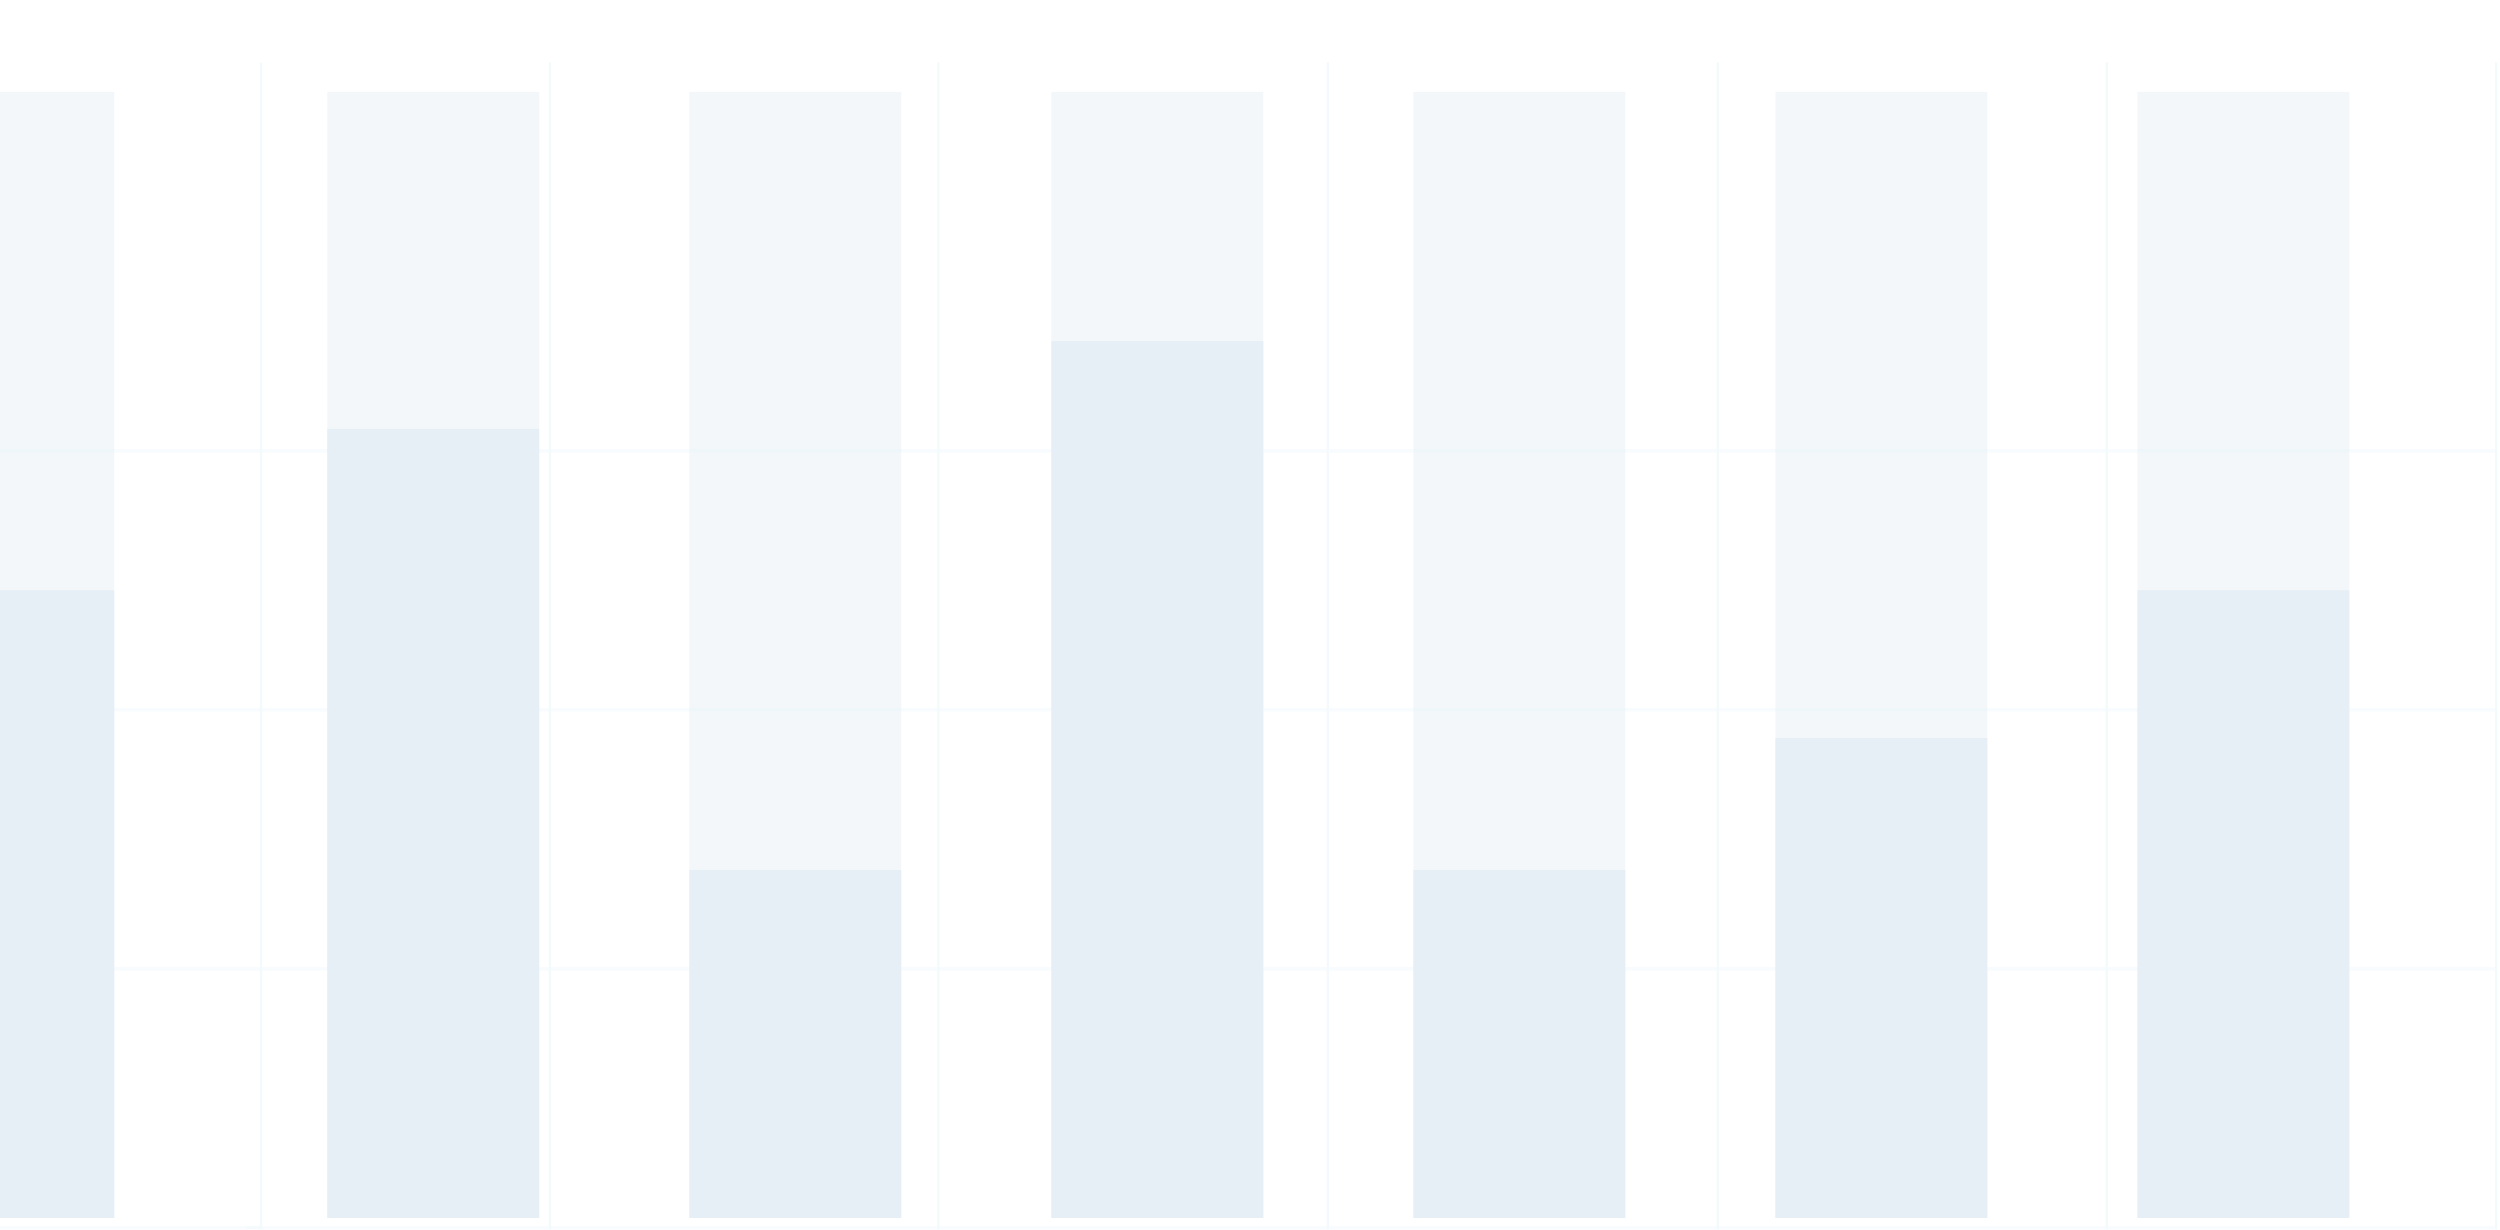 <?xml version="1.0" encoding="UTF-8"?> <svg xmlns="http://www.w3.org/2000/svg" xmlns:xlink="http://www.w3.org/1999/xlink" width="327.426" height="161.048" viewBox="0 0 327.426 161.048"><defs><clipPath id="clip-path"><rect id="Rectangle_1586" data-name="Rectangle 1586" width="327.426" height="161.048" fill="#fff" stroke="#707070" stroke-width="1"></rect></clipPath><clipPath id="clip-path-2"><rect id="Rectangle_140" data-name="Rectangle 140" width="598.916" height="152.887" fill="none"></rect></clipPath><clipPath id="clip-path-4"><rect id="Rectangle_48" data-name="Rectangle 48" width="306.186" height="0.484" fill="none"></rect></clipPath><clipPath id="clip-path-5"><rect id="Rectangle_50" data-name="Rectangle 50" width="342.227" height="0.48" fill="none"></rect></clipPath><clipPath id="clip-path-6"><rect id="Rectangle_52" data-name="Rectangle 52" width="342.227" height="0.481" fill="none"></rect></clipPath><clipPath id="clip-path-7"><rect id="Rectangle_54" data-name="Rectangle 54" width="342.227" height="0.483" fill="none"></rect></clipPath><clipPath id="clip-path-9"><rect id="Rectangle_65" data-name="Rectangle 65" width="27.753" height="147.494" fill="none"></rect></clipPath><linearGradient id="linear-gradient" x1="-0.792" y1="1.01" x2="-0.748" y2="1.01" gradientUnits="objectBoundingBox"><stop offset="0" stop-color="#c5e4f3"></stop><stop offset="1" stop-color="#005c94"></stop></linearGradient><linearGradient id="linear-gradient-2" x1="-2.5" y1="1.01" x2="-2.456" y2="1.01" xlink:href="#linear-gradient"></linearGradient><linearGradient id="linear-gradient-3" x1="-4.209" y1="1.01" x2="-4.164" y2="1.01" xlink:href="#linear-gradient"></linearGradient><linearGradient id="linear-gradient-4" x1="-5.917" y1="1.01" x2="-5.873" y2="1.01" xlink:href="#linear-gradient"></linearGradient><linearGradient id="linear-gradient-5" x1="-7.626" y1="1.01" x2="-7.581" y2="1.01" xlink:href="#linear-gradient"></linearGradient><linearGradient id="linear-gradient-6" x1="-9.334" y1="1.01" x2="-9.29" y2="1.01" xlink:href="#linear-gradient"></linearGradient><clipPath id="clip-path-21"><rect id="Rectangle_83" data-name="Rectangle 83" width="27.753" height="103.365" fill="none"></rect></clipPath><linearGradient id="linear-gradient-7" x1="-0.792" y1="1.015" x2="-0.748" y2="1.015" xlink:href="#linear-gradient"></linearGradient><clipPath id="clip-path-22"><rect id="Rectangle_85" data-name="Rectangle 85" width="27.753" height="45.592" fill="none"></rect></clipPath><linearGradient id="linear-gradient-8" x1="-2.5" y1="1.033" x2="-2.456" y2="1.033" xlink:href="#linear-gradient"></linearGradient><clipPath id="clip-path-23"><rect id="Rectangle_87" data-name="Rectangle 87" width="27.753" height="114.851" fill="none"></rect></clipPath><linearGradient id="linear-gradient-9" x1="-4.209" y1="1.013" x2="-4.164" y2="1.013" xlink:href="#linear-gradient"></linearGradient><linearGradient id="linear-gradient-10" x1="-5.917" y1="1.033" x2="-5.873" y2="1.033" xlink:href="#linear-gradient"></linearGradient><clipPath id="clip-path-25"><rect id="Rectangle_91" data-name="Rectangle 91" width="27.753" height="62.867" fill="none"></rect></clipPath><linearGradient id="linear-gradient-11" x1="-7.626" y1="1.024" x2="-7.581" y2="1.024" xlink:href="#linear-gradient"></linearGradient><clipPath id="clip-path-26"><rect id="Rectangle_93" data-name="Rectangle 93" width="27.753" height="82.209" fill="none"></rect></clipPath><linearGradient id="linear-gradient-12" x1="-9.334" y1="1.019" x2="-9.29" y2="1.019" xlink:href="#linear-gradient"></linearGradient><clipPath id="clip-path-28"><rect id="Rectangle_95" data-name="Rectangle 95" width="294.728" height="0.485" fill="none"></rect></clipPath><clipPath id="clip-path-29"><rect id="Rectangle_97" data-name="Rectangle 97" width="284.204" height="0.48" fill="none"></rect></clipPath><clipPath id="clip-path-30"><rect id="Rectangle_99" data-name="Rectangle 99" width="284.204" height="0.481" fill="none"></rect></clipPath><clipPath id="clip-path-31"><rect id="Rectangle_101" data-name="Rectangle 101" width="284.204" height="0.485" fill="none"></rect></clipPath><clipPath id="clip-path-33"><rect id="Rectangle_111" data-name="Rectangle 111" width="27.755" height="147.492" fill="none"></rect></clipPath><linearGradient id="linear-gradient-13" x1="-11.339" y1="1.01" x2="-11.294" y2="1.01" xlink:href="#linear-gradient"></linearGradient><linearGradient id="linear-gradient-14" x1="-13.048" y1="1.01" x2="-13.004" y2="1.01" xlink:href="#linear-gradient"></linearGradient><linearGradient id="linear-gradient-15" x1="-14.757" y1="1.01" x2="-14.712" y2="1.01" xlink:href="#linear-gradient"></linearGradient><clipPath id="clip-path-39"><rect id="Rectangle_120" data-name="Rectangle 120" width="27.754" height="147.494" fill="none"></rect></clipPath><linearGradient id="linear-gradient-16" x1="-16.465" y1="1.01" x2="-16.421" y2="1.01" xlink:href="#linear-gradient"></linearGradient><linearGradient id="linear-gradient-17" x1="-18.174" y1="1.01" x2="-18.129" y2="1.01" xlink:href="#linear-gradient"></linearGradient><linearGradient id="linear-gradient-18" x1="-19.882" y1="1.01" x2="-19.838" y2="1.01" xlink:href="#linear-gradient"></linearGradient><clipPath id="clip-path-45"><rect id="Rectangle_129" data-name="Rectangle 129" width="27.755" height="103.365" fill="none"></rect></clipPath><linearGradient id="linear-gradient-19" x1="-11.339" y1="1.015" x2="-11.294" y2="1.015" xlink:href="#linear-gradient"></linearGradient><linearGradient id="linear-gradient-20" x1="-13.048" y1="1.033" x2="-13.004" y2="1.033" xlink:href="#linear-gradient"></linearGradient><linearGradient id="linear-gradient-21" x1="-14.757" y1="1.013" x2="-14.712" y2="1.013" xlink:href="#linear-gradient"></linearGradient><linearGradient id="linear-gradient-22" x1="-16.465" y1="1.033" x2="-16.421" y2="1.033" xlink:href="#linear-gradient"></linearGradient><linearGradient id="linear-gradient-23" x1="-18.174" y1="1.024" x2="-18.129" y2="1.024" xlink:href="#linear-gradient"></linearGradient><linearGradient id="linear-gradient-24" x1="-19.882" y1="1.019" x2="-19.838" y2="1.019" xlink:href="#linear-gradient"></linearGradient></defs><g id="count-pattern-t" clip-path="url(#clip-path)"><g id="Group_4170" data-name="Group 4170" transform="translate(-271.844 8.161)" opacity="0.098"><g id="Group_189" data-name="Group 189" clip-path="url(#clip-path-2)"><g id="Group_86" data-name="Group 86"><g id="Group_85" data-name="Group 85" clip-path="url(#clip-path-2)"><g id="Group_75" data-name="Group 75" transform="translate(0 152.404)" opacity="0.62"><g id="Group_74" data-name="Group 74"><g id="Group_73" data-name="Group 73" clip-path="url(#clip-path-4)"><rect id="Rectangle_47" data-name="Rectangle 47" width="306.186" height="0.484" transform="translate(0 0)" fill="#85c7e3"></rect></g></g></g><g id="Group_78" data-name="Group 78" transform="translate(0.239 118.504)" opacity="0.62"><g id="Group_77" data-name="Group 77"><g id="Group_76" data-name="Group 76" clip-path="url(#clip-path-5)"><rect id="Rectangle_49" data-name="Rectangle 49" width="342.226" height="0.48" transform="translate(0.001)" fill="#85c7e3"></rect></g></g></g><g id="Group_81" data-name="Group 81" transform="translate(0.239 84.55)" opacity="0.62"><g id="Group_80" data-name="Group 80"><g id="Group_79" data-name="Group 79" clip-path="url(#clip-path-6)"><rect id="Rectangle_51" data-name="Rectangle 51" width="342.226" height="0.48" transform="translate(0.001 0)" fill="#85c7e3"></rect></g></g></g><g id="Group_84" data-name="Group 84" transform="translate(0.239 50.649)" opacity="0.62"><g id="Group_83" data-name="Group 83"><g id="Group_82" data-name="Group 82" clip-path="url(#clip-path-7)"><rect id="Rectangle_53" data-name="Rectangle 53" width="342.226" height="0.484" transform="translate(0.001 0)" fill="#85c7e3"></rect></g></g></g></g></g><rect id="Rectangle_56" data-name="Rectangle 56" width="0.295" height="152.872" transform="translate(305.891 0.015)" fill="#85c7e3"></rect><rect id="Rectangle_57" data-name="Rectangle 57" width="0.302" height="152.885" transform="translate(254.891 0.002)" fill="#85c7e3"></rect><rect id="Rectangle_58" data-name="Rectangle 58" width="0.288" height="152.885" transform="translate(203.96 0.002)" fill="#85c7e3"></rect><rect id="Rectangle_59" data-name="Rectangle 59" width="0.294" height="152.885" transform="translate(152.872 0.002)" fill="#85c7e3"></rect><rect id="Rectangle_60" data-name="Rectangle 60" width="0.295" height="152.885" transform="translate(101.858 0.002)" fill="#85c7e3"></rect><rect id="Rectangle_61" data-name="Rectangle 61" width="0.294" height="152.885" transform="translate(50.991 0.002)" fill="#85c7e3"></rect><rect id="Rectangle_62" data-name="Rectangle 62" width="0.288" height="152.885" transform="translate(0.095 0.002)" fill="#85c7e3"></rect><g id="Group_118" data-name="Group 118"><g id="Group_117" data-name="Group 117" clip-path="url(#clip-path-2)"><g id="Group_91" data-name="Group 91" transform="translate(21.98 3.871)" opacity="0.47"><g id="Group_90" data-name="Group 90"><g id="Group_89" data-name="Group 89" clip-path="url(#clip-path-9)"><g id="Group_88" data-name="Group 88" transform="translate(0)"><g id="Group_87" data-name="Group 87" clip-path="url(#clip-path-9)"><rect id="Rectangle_63" data-name="Rectangle 63" width="27.753" height="147.494" transform="translate(0 0)" fill="url(#linear-gradient)"></rect></g></g></g></g></g><g id="Group_96" data-name="Group 96" transform="translate(69.395 3.871)" opacity="0.47"><g id="Group_95" data-name="Group 95"><g id="Group_94" data-name="Group 94" clip-path="url(#clip-path-9)"><g id="Group_93" data-name="Group 93" transform="translate(0.001)"><g id="Group_92" data-name="Group 92" clip-path="url(#clip-path-9)"><rect id="Rectangle_66" data-name="Rectangle 66" width="27.753" height="147.494" transform="translate(0 0)" fill="url(#linear-gradient-2)"></rect></g></g></g></g></g><g id="Group_101" data-name="Group 101" transform="translate(116.809 3.871)" opacity="0.47"><g id="Group_100" data-name="Group 100"><g id="Group_99" data-name="Group 99" clip-path="url(#clip-path-9)"><g id="Group_98" data-name="Group 98" transform="translate(0)"><g id="Group_97" data-name="Group 97" clip-path="url(#clip-path-9)"><rect id="Rectangle_69" data-name="Rectangle 69" width="27.753" height="147.494" transform="translate(0 0)" fill="url(#linear-gradient-3)"></rect></g></g></g></g></g><g id="Group_106" data-name="Group 106" transform="translate(164.224 3.871)" opacity="0.47"><g id="Group_105" data-name="Group 105"><g id="Group_104" data-name="Group 104" clip-path="url(#clip-path-9)"><g id="Group_103" data-name="Group 103" transform="translate(0)"><g id="Group_102" data-name="Group 102" clip-path="url(#clip-path-9)"><rect id="Rectangle_72" data-name="Rectangle 72" width="27.753" height="147.494" transform="translate(0 0)" fill="url(#linear-gradient-4)"></rect></g></g></g></g></g><g id="Group_111" data-name="Group 111" transform="translate(211.638 3.871)" opacity="0.47"><g id="Group_110" data-name="Group 110"><g id="Group_109" data-name="Group 109" clip-path="url(#clip-path-9)"><g id="Group_108" data-name="Group 108"><g id="Group_107" data-name="Group 107" clip-path="url(#clip-path-9)"><rect id="Rectangle_75" data-name="Rectangle 75" width="27.753" height="147.494" transform="translate(0 0)" fill="url(#linear-gradient-5)"></rect></g></g></g></g></g><g id="Group_116" data-name="Group 116" transform="translate(259.053 3.871)" opacity="0.47"><g id="Group_115" data-name="Group 115"><g id="Group_114" data-name="Group 114" clip-path="url(#clip-path-9)"><g id="Group_113" data-name="Group 113" transform="translate(0)"><g id="Group_112" data-name="Group 112" clip-path="url(#clip-path-9)"><rect id="Rectangle_78" data-name="Rectangle 78" width="27.753" height="147.494" transform="translate(0 0)" fill="url(#linear-gradient-6)"></rect></g></g></g></g></g></g></g><g id="Group_120" data-name="Group 120" transform="translate(21.98 47.999)"><g id="Group_119" data-name="Group 119" clip-path="url(#clip-path-21)"><rect id="Rectangle_82" data-name="Rectangle 82" width="27.753" height="103.365" transform="translate(0 0)" fill="url(#linear-gradient-7)"></rect></g></g><g id="Group_122" data-name="Group 122" transform="translate(69.396 105.772)"><g id="Group_121" data-name="Group 121" clip-path="url(#clip-path-22)"><rect id="Rectangle_84" data-name="Rectangle 84" width="27.753" height="45.592" transform="translate(0)" fill="url(#linear-gradient-8)"></rect></g></g><g id="Group_124" data-name="Group 124" transform="translate(116.81 36.513)"><g id="Group_123" data-name="Group 123" clip-path="url(#clip-path-23)"><rect id="Rectangle_86" data-name="Rectangle 86" width="27.753" height="114.851" transform="translate(0 0)" fill="url(#linear-gradient-9)"></rect></g></g><g id="Group_126" data-name="Group 126" transform="translate(164.224 105.772)"><g id="Group_125" data-name="Group 125" clip-path="url(#clip-path-22)"><rect id="Rectangle_88" data-name="Rectangle 88" width="27.753" height="45.592" transform="translate(0)" fill="url(#linear-gradient-10)"></rect></g></g><g id="Group_128" data-name="Group 128" transform="translate(211.638 88.498)"><g id="Group_127" data-name="Group 127" clip-path="url(#clip-path-25)"><rect id="Rectangle_90" data-name="Rectangle 90" width="27.753" height="62.867" fill="url(#linear-gradient-11)"></rect></g></g><g id="Group_130" data-name="Group 130" transform="translate(259.053 69.155)"><g id="Group_129" data-name="Group 129" clip-path="url(#clip-path-26)"><rect id="Rectangle_92" data-name="Rectangle 92" width="27.753" height="82.209" transform="translate(0 0)" fill="url(#linear-gradient-12)"></rect></g></g><g id="Group_144" data-name="Group 144"><g id="Group_143" data-name="Group 143" clip-path="url(#clip-path-2)"><g id="Group_133" data-name="Group 133" transform="translate(304.186 152.402)" opacity="0.62"><g id="Group_132" data-name="Group 132"><g id="Group_131" data-name="Group 131" clip-path="url(#clip-path-28)"><rect id="Rectangle_94" data-name="Rectangle 94" width="294.728" height="0.485" transform="translate(0 0)" fill="#85c7e3"></rect></g></g></g><g id="Group_136" data-name="Group 136" transform="translate(314.71 118.501)" opacity="0.62"><g id="Group_135" data-name="Group 135"><g id="Group_134" data-name="Group 134" clip-path="url(#clip-path-29)"><rect id="Rectangle_96" data-name="Rectangle 96" width="284.204" height="0.48" transform="translate(0 0.001)" fill="#85c7e3"></rect></g></g></g><g id="Group_139" data-name="Group 139" transform="translate(314.71 84.548)" opacity="0.62"><g id="Group_138" data-name="Group 138"><g id="Group_137" data-name="Group 137" clip-path="url(#clip-path-30)"><rect id="Rectangle_98" data-name="Rectangle 98" width="284.204" height="0.48" transform="translate(0 0)" fill="#85c7e3"></rect></g></g></g><g id="Group_142" data-name="Group 142" transform="translate(314.71 50.646)" opacity="0.62"><g id="Group_141" data-name="Group 141"><g id="Group_140" data-name="Group 140" clip-path="url(#clip-path-31)"><rect id="Rectangle_100" data-name="Rectangle 100" width="284.204" height="0.485" transform="translate(0)" fill="#85c7e3"></rect></g></g></g></g></g><rect id="Rectangle_103" data-name="Rectangle 103" width="0.295" height="152.874" transform="translate(598.62 0.012)" fill="#85c7e3"></rect><rect id="Rectangle_104" data-name="Rectangle 104" width="0.301" height="152.886" transform="translate(547.622)" fill="#85c7e3"></rect><rect id="Rectangle_105" data-name="Rectangle 105" width="0.286" height="152.886" transform="translate(496.69)" fill="#85c7e3"></rect><rect id="Rectangle_106" data-name="Rectangle 106" width="0.294" height="152.886" transform="translate(445.602)" fill="#85c7e3"></rect><rect id="Rectangle_107" data-name="Rectangle 107" width="0.294" height="152.886" transform="translate(394.588)" fill="#85c7e3"></rect><rect id="Rectangle_108" data-name="Rectangle 108" width="0.294" height="152.887" transform="translate(343.721)" fill="#85c7e3"></rect><g id="Group_176" data-name="Group 176"><g id="Group_175" data-name="Group 175" clip-path="url(#clip-path-2)"><g id="Group_149" data-name="Group 149" transform="translate(314.71 3.869)" opacity="0.47"><g id="Group_148" data-name="Group 148"><g id="Group_147" data-name="Group 147" clip-path="url(#clip-path-33)"><g id="Group_146" data-name="Group 146"><g id="Group_145" data-name="Group 145" clip-path="url(#clip-path-33)"><rect id="Rectangle_109" data-name="Rectangle 109" width="27.755" height="147.492" transform="translate(0 0)" fill="url(#linear-gradient-13)"></rect></g></g></g></g></g><g id="Group_154" data-name="Group 154" transform="translate(362.126 3.869)" opacity="0.47"><g id="Group_153" data-name="Group 153"><g id="Group_152" data-name="Group 152" clip-path="url(#clip-path-9)"><g id="Group_151" data-name="Group 151"><g id="Group_150" data-name="Group 150" clip-path="url(#clip-path-9)"><rect id="Rectangle_112" data-name="Rectangle 112" width="27.753" height="147.494" transform="translate(0 0)" fill="url(#linear-gradient-14)"></rect></g></g></g></g></g><g id="Group_159" data-name="Group 159" transform="translate(409.54 3.869)" opacity="0.47"><g id="Group_158" data-name="Group 158"><g id="Group_157" data-name="Group 157" clip-path="url(#clip-path-9)"><g id="Group_156" data-name="Group 156"><g id="Group_155" data-name="Group 155" clip-path="url(#clip-path-9)"><rect id="Rectangle_115" data-name="Rectangle 115" width="27.753" height="147.494" transform="translate(0 0)" fill="url(#linear-gradient-15)"></rect></g></g></g></g></g><g id="Group_164" data-name="Group 164" transform="translate(456.954 3.869)" opacity="0.47"><g id="Group_163" data-name="Group 163"><g id="Group_162" data-name="Group 162" clip-path="url(#clip-path-39)"><g id="Group_161" data-name="Group 161" transform="translate(0.001)"><g id="Group_160" data-name="Group 160" clip-path="url(#clip-path-9)"><rect id="Rectangle_118" data-name="Rectangle 118" width="27.753" height="147.494" transform="translate(0 0)" fill="url(#linear-gradient-16)"></rect></g></g></g></g></g><g id="Group_169" data-name="Group 169" transform="translate(504.369 3.869)" opacity="0.47"><g id="Group_168" data-name="Group 168"><g id="Group_167" data-name="Group 167" clip-path="url(#clip-path-9)"><g id="Group_166" data-name="Group 166"><g id="Group_165" data-name="Group 165" clip-path="url(#clip-path-9)"><rect id="Rectangle_121" data-name="Rectangle 121" width="27.753" height="147.494" transform="translate(0 0)" fill="url(#linear-gradient-17)"></rect></g></g></g></g></g><g id="Group_174" data-name="Group 174" transform="translate(551.783 3.869)" opacity="0.47"><g id="Group_173" data-name="Group 173"><g id="Group_172" data-name="Group 172" clip-path="url(#clip-path-9)"><g id="Group_171" data-name="Group 171"><g id="Group_170" data-name="Group 170" clip-path="url(#clip-path-9)"><rect id="Rectangle_124" data-name="Rectangle 124" width="27.753" height="147.494" transform="translate(0 0)" fill="url(#linear-gradient-18)"></rect></g></g></g></g></g></g></g><g id="Group_178" data-name="Group 178" transform="translate(314.71 47.997)"><g id="Group_177" data-name="Group 177" clip-path="url(#clip-path-45)"><rect id="Rectangle_128" data-name="Rectangle 128" width="27.755" height="103.365" transform="translate(0 0)" fill="url(#linear-gradient-19)"></rect></g></g><g id="Group_180" data-name="Group 180" transform="translate(362.126 105.771)"><g id="Group_179" data-name="Group 179" clip-path="url(#clip-path-22)"><rect id="Rectangle_130" data-name="Rectangle 130" width="27.753" height="45.592" transform="translate(0 0)" fill="url(#linear-gradient-20)"></rect></g></g><g id="Group_182" data-name="Group 182" transform="translate(409.54 36.512)"><g id="Group_181" data-name="Group 181" clip-path="url(#clip-path-23)"><rect id="Rectangle_132" data-name="Rectangle 132" width="27.753" height="114.851" transform="translate(0 0)" fill="url(#linear-gradient-21)"></rect></g></g><g id="Group_184" data-name="Group 184" transform="translate(456.955 105.771)"><g id="Group_183" data-name="Group 183" clip-path="url(#clip-path-22)"><rect id="Rectangle_134" data-name="Rectangle 134" width="27.753" height="45.592" transform="translate(0 0)" fill="url(#linear-gradient-22)"></rect></g></g><g id="Group_186" data-name="Group 186" transform="translate(504.369 88.496)"><g id="Group_185" data-name="Group 185" clip-path="url(#clip-path-25)"><rect id="Rectangle_136" data-name="Rectangle 136" width="27.753" height="62.867" transform="translate(0 0)" fill="url(#linear-gradient-23)"></rect></g></g><g id="Group_188" data-name="Group 188" transform="translate(551.783 69.154)"><g id="Group_187" data-name="Group 187" clip-path="url(#clip-path-26)"><rect id="Rectangle_138" data-name="Rectangle 138" width="27.753" height="82.209" transform="translate(0 0)" fill="url(#linear-gradient-24)"></rect></g></g></g></g></g></svg> 